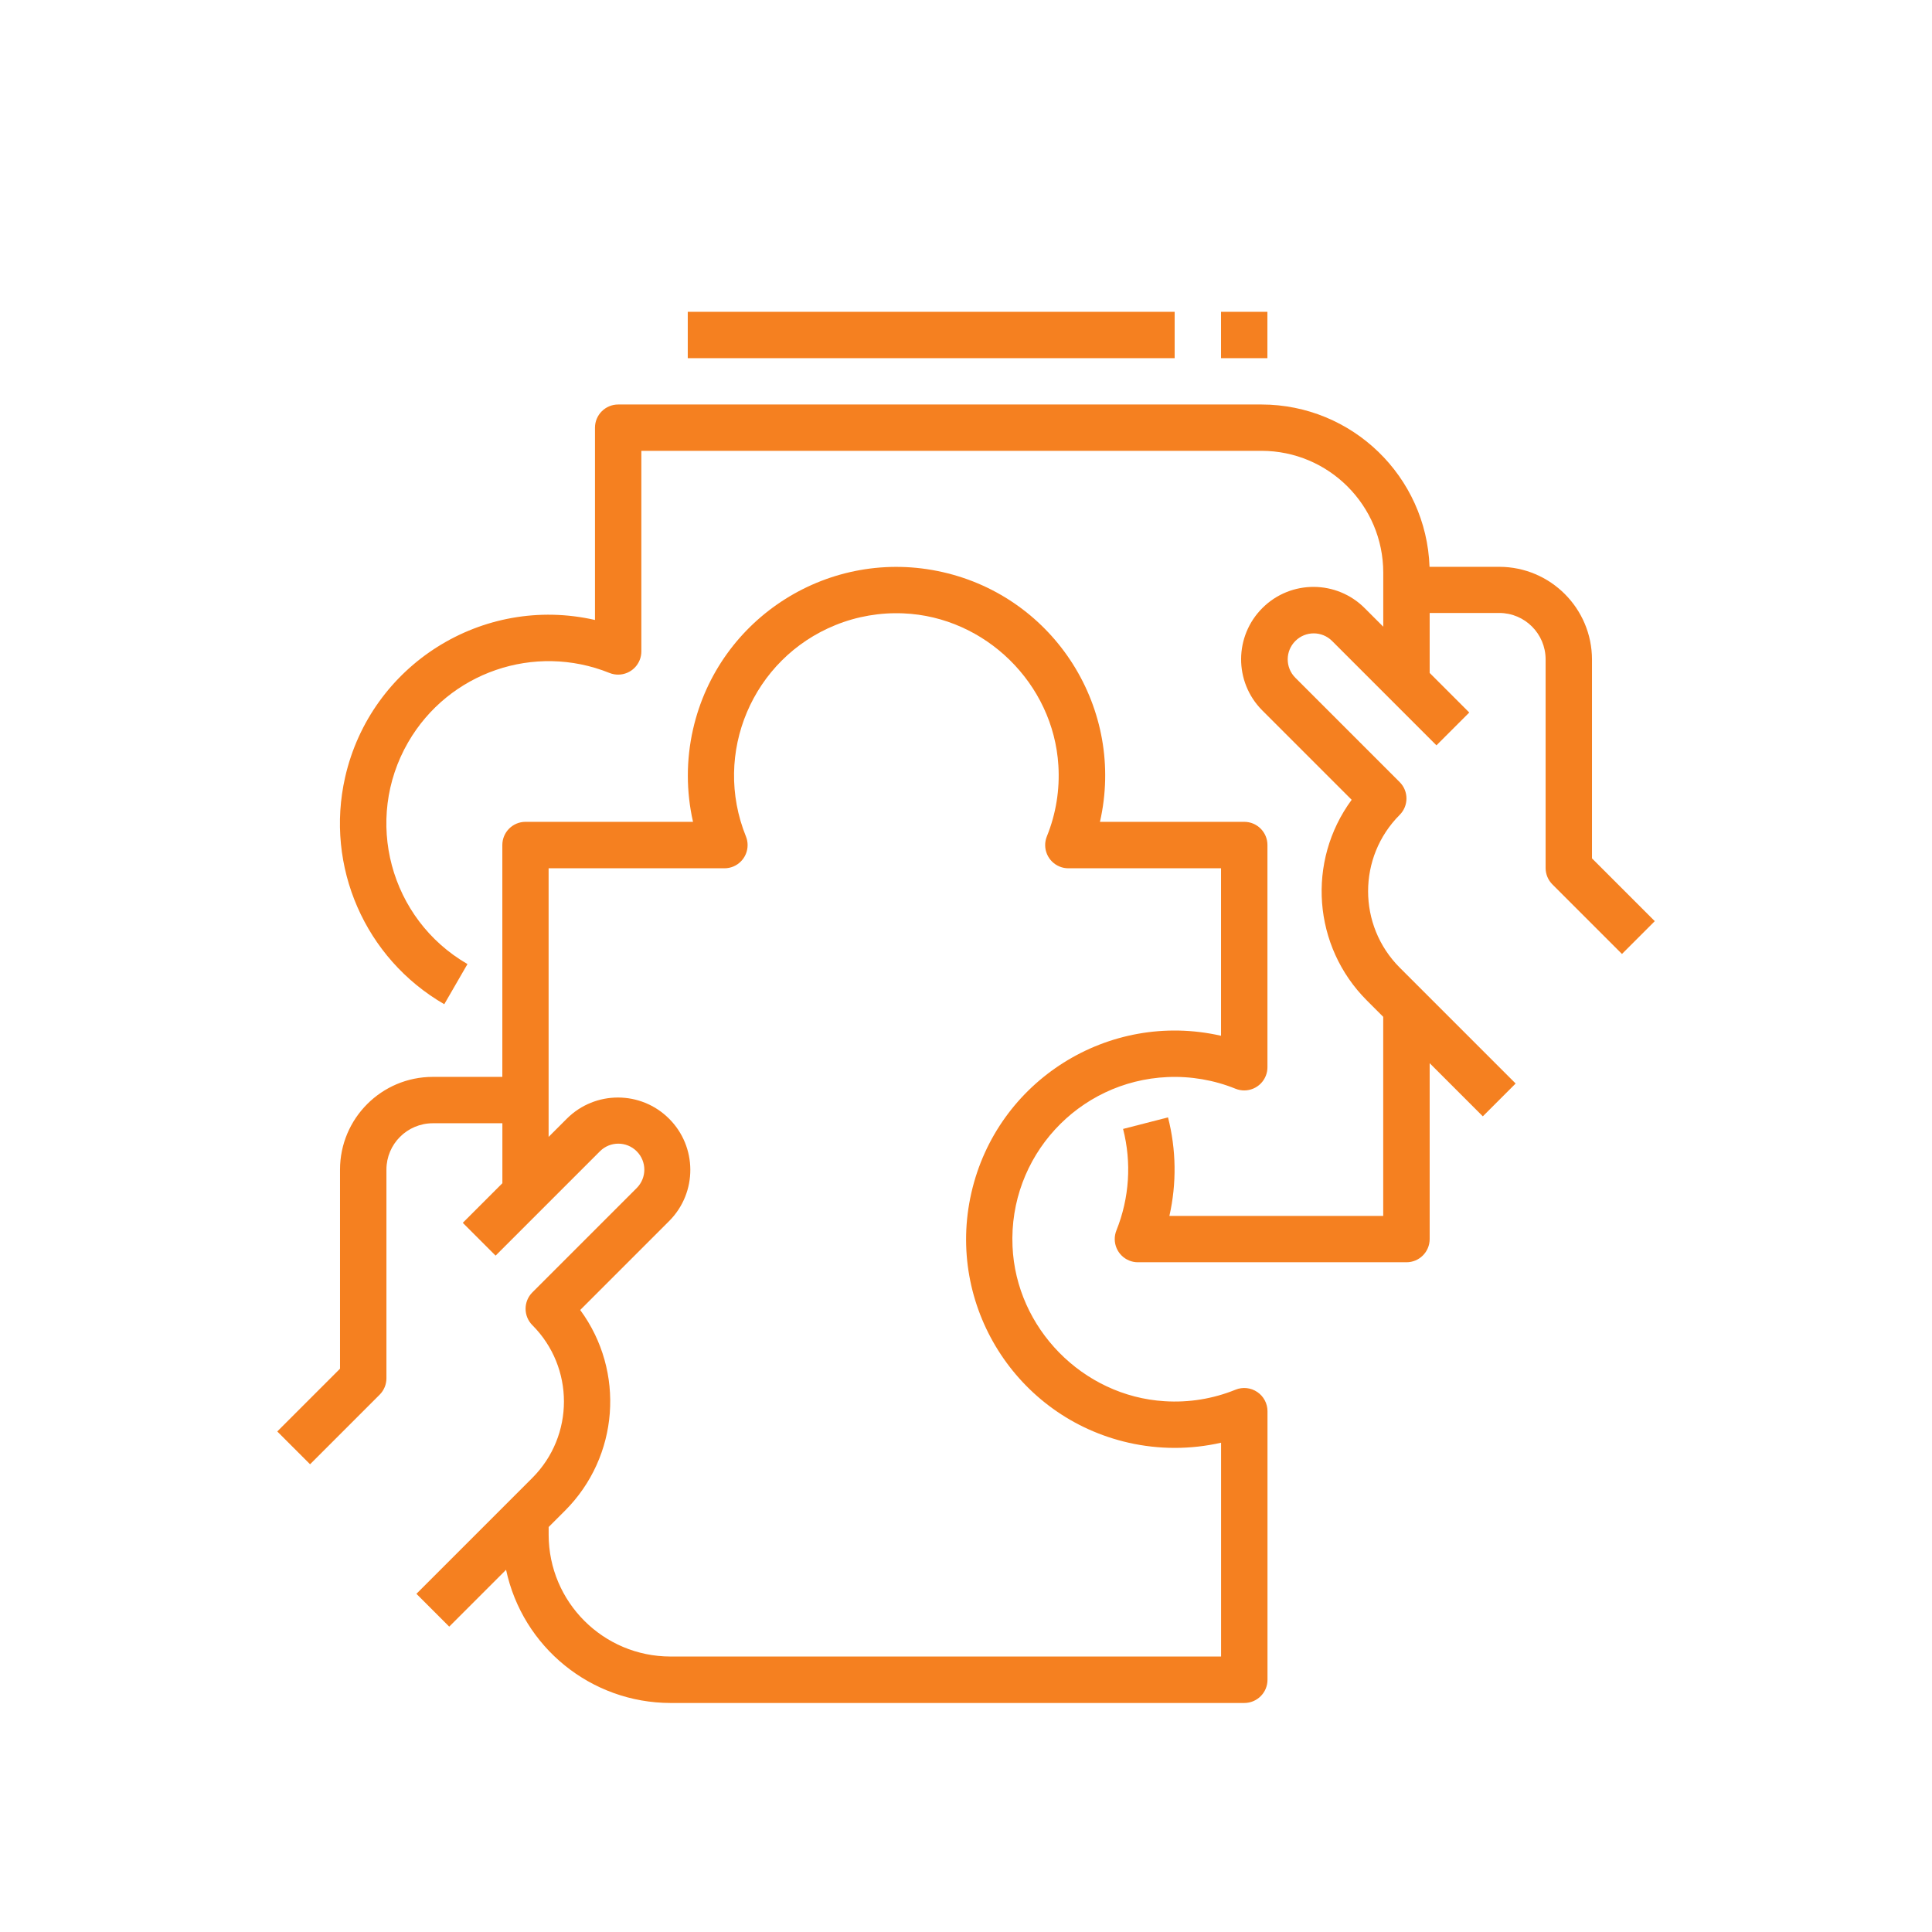 <svg xmlns="http://www.w3.org/2000/svg" id="a" data-name="Layer 1" width=".617in" height=".617in" viewBox="0 0 44.457 44.457"><g id="b" data-name="Outline"><path d="M28.929,32.03c-.147-.099-.334-.119-.498-.052-.517.21-1.075.301-1.633.265-1.882-.115-3.419-1.681-3.499-3.565-.09-2.061,1.507-3.804,3.568-3.894.534-.023,1.068.068,1.564.269.273.11.584-.021.695-.295.026-.064.039-.131.039-.2v-5.113c0-.295-.239-.534-.534-.534h-3.32c.588-2.586-1.032-5.159-3.618-5.746-2.586-.588-5.159,1.032-5.746,3.618-.159.701-.159,1.428,0,2.128h-3.854c-.295,0-.534.239-.534.534v5.335h-1.601c-1.178.001-2.133.956-2.134,2.134v4.581l-1.444,1.444.755.755,1.601-1.601c.1-.1.156-.236.156-.377v-4.802c0-.589.478-1.066,1.067-1.067h1.601v1.38l-.911.911.755.755,2.401-2.401c.234-.234.612-.234.846,0s.234.612,0,.846l-2.401,2.401c-.208.208-.208.546,0,.754h0c.969.971.969,2.543,0,3.514l-2.668,2.668.755.755,1.308-1.308c.382,1.785,1.958,3.062,3.783,3.065h13.204c.295,0,.534-.239.534-.534v-6.18c0-.177-.088-.343-.235-.442ZM28.097,38.118h-12.671c-1.546-.002-2.799-1.255-2.801-2.801v-.179l.377-.377c1.241-1.242,1.389-3.203.349-4.617l2.051-2.051c.648-.653.643-1.708-.01-2.355-.649-.644-1.696-.644-2.345,0l-.423.423v-6.181h4.046c.295,0,.533-.239.533-.534,0-.069-.013-.136-.039-.2-.773-1.912.15-4.089,2.062-4.863.496-.201,1.029-.292,1.563-.269,1.884.08,3.45,1.617,3.565,3.499.035.557-.055,1.115-.265,1.633-.11.273.021.584.295.695.064.026.131.039.2.039h3.513v3.854c-2.586-.588-5.159,1.032-5.746,3.618-.588,2.586,1.032,5.159,3.618,5.746.701.159,1.428.159,2.129,0v4.921Z" style="fill: #f58020; stroke-width: 0px;"></path><path d="M36.633,19.758v-4.581c-.001-1.178-.956-2.133-2.134-2.134h-1.604c-.074-2.082-1.782-3.732-3.865-3.735h-14.805c-.295,0-.534.239-.534.534v4.424c-2.586-.589-5.16,1.031-5.749,3.617-.467,2.053.457,4.171,2.281,5.225l.534-.924c-1.786-1.033-2.397-3.318-1.365-5.104.931-1.611,2.906-2.291,4.632-1.595.273.11.584-.021.695-.295.026-.064.039-.131.039-.2v-4.616h14.271c1.546.002,2.799,1.255,2.801,2.801v1.246l-.423-.423c-.648-.653-1.702-.658-2.355-.01-.653.648-.658,1.702-.01,2.355.003.003.007.007.01.01l2.051,2.051c-1.04,1.414-.892,3.376.349,4.617l.377.377v4.581h-4.92c.169-.748.158-1.525-.032-2.267l-1.034.266c.199.775.145,1.592-.153,2.334-.11.273.021.584.295.695.064.026.131.039.2.039h6.179c.295,0,.534-.239.534-.534v-4.047l1.223,1.223.755-.755-2.668-2.668c-.969-.971-.969-2.543,0-3.514.208-.208.208-.546,0-.754h0s-2.401-2.401-2.401-2.401c-.234-.234-.234-.612,0-.846s.612-.234.846,0l2.401,2.401.755-.755-.911-.911v-1.38h1.601c.589,0,1.066.478,1.067,1.067v4.802c0,.141.056.277.156.377l1.601,1.601.755-.755-1.444-1.444Z" style="fill: #f58020; stroke-width: 0px;"></path><rect x="15.826" y="7.175" width="11.204" height="1.067" style="fill: #f58020; stroke-width: 0px;"></rect><rect x="28.097" y="7.175" width="1.067" height="1.067" style="fill: #f58020; stroke-width: 0px;"></rect></g></svg>